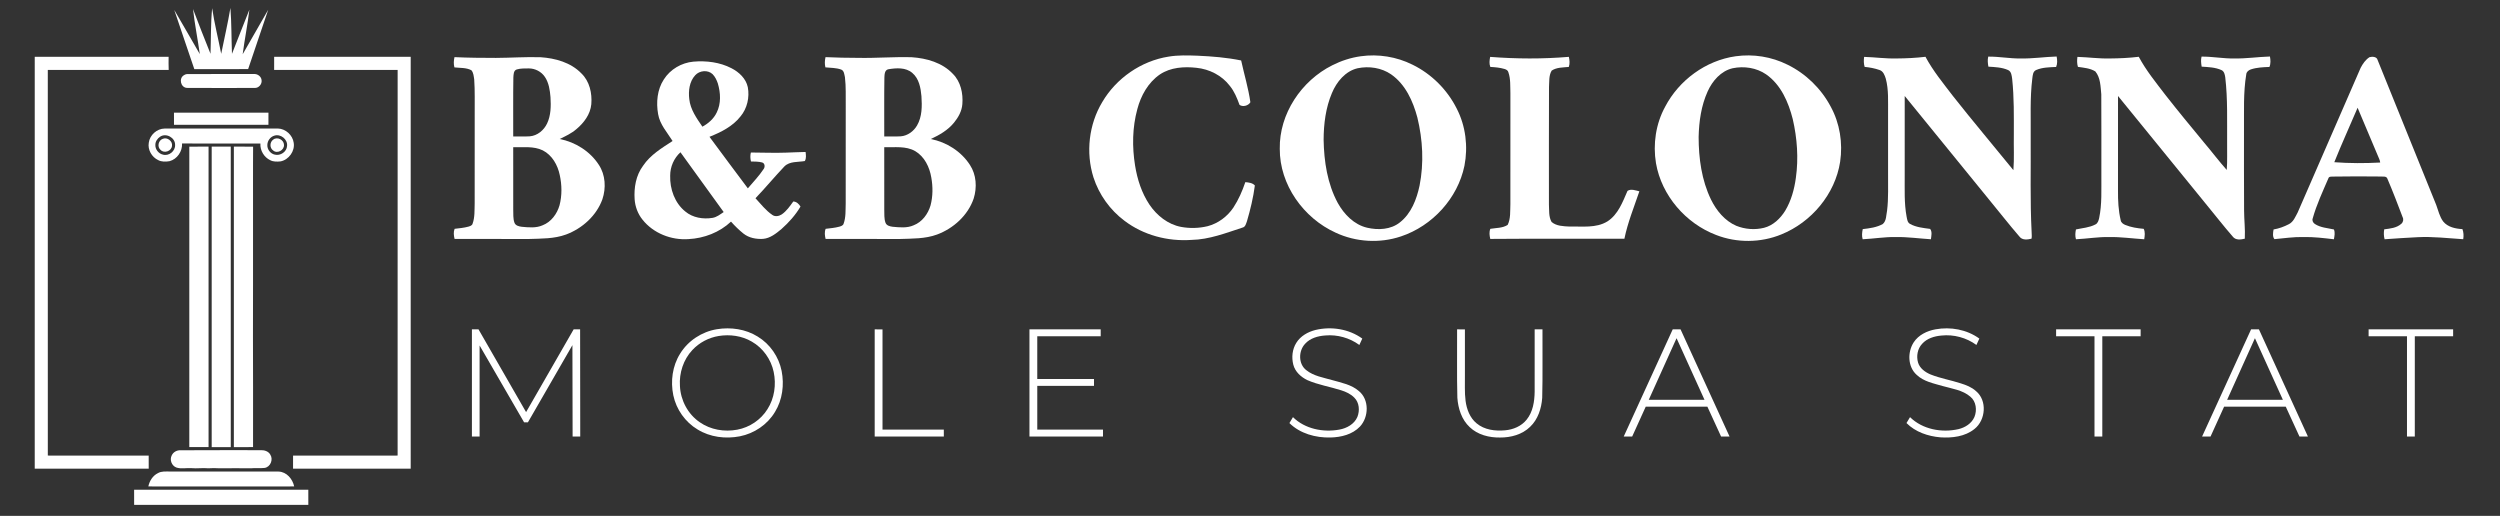 <?xml version="1.0" encoding="UTF-8"?>
<svg xmlns="http://www.w3.org/2000/svg" width="252" height="52" viewBox="0 0 2520 520" version="1.1">
  <rect x="0" y="0" width="2520" height="520" fill="#333333" stroke="none"/>
  <g id="#ffffffff">
    <path fill="#ffffff" opacity="1.00" d=" M 213.85 8.26 C 216.09 23.72 220.02 38.90 222.96 54.24 C 226.07 38.83 229.67 23.49 232.26 7.98 C 233.44 23.36 233.23 38.84 233.83 54.27 C 239.77 39.47 245.37 24.54 251.37 9.77 C 249.61 24.79 246.59 39.68 244.61 54.69 C 253.12 39.69 261.80 24.79 270.36 9.82 C 263.79 29.81 256.70 49.63 250.13 69.63 C 232.04 69.77 213.96 69.66 195.87 69.68 C 189.20 49.78 182.27 29.95 175.65 10.03 C 184.35 24.80 192.79 39.72 201.41 54.53 C 199.30 39.37 196.25 24.31 194.55 9.11 C 200.19 24.24 206.20 39.24 212.19 54.23 C 212.75 38.91 212.35 23.51 213.85 8.26 Z"></path>
    <path fill="#ffffff" opacity="1.00" d=" M 1177.97 57.07 C 1187.56 55.47 1197.33 55.80 1207.01 56.14 C 1221.78 56.81 1236.57 57.98 1251.08 60.94 C 1254.12 74.99 1258.37 88.82 1260.38 103.06 C 1258.44 106.56 1252.68 108.12 1249.43 105.70 C 1246.96 98.94 1244.25 92.11 1239.61 86.50 C 1231.68 76.01 1219.03 69.68 1206.08 68.35 C 1193.57 66.96 1179.98 67.82 1169.22 75.00 C 1157.35 83.11 1149.99 96.39 1146.41 110.06 C 1141.38 128.51 1141.13 148.05 1144.15 166.86 C 1146.39 180.78 1150.81 194.57 1158.71 206.35 C 1166.12 217.25 1177.27 226.20 1190.44 228.70 C 1199.27 230.35 1208.48 230.11 1217.22 228.02 C 1227.84 225.24 1237.17 218.31 1243.26 209.22 C 1248.44 201.30 1252.26 192.56 1255.29 183.60 C 1258.63 183.90 1262.52 184.31 1264.90 186.96 C 1263.31 199.20 1260.38 211.25 1256.91 223.08 C 1255.98 225.42 1255.43 228.71 1252.57 229.37 C 1235.76 234.84 1218.94 241.48 1201.02 241.82 C 1177.17 243.52 1152.60 237.08 1133.47 222.53 C 1118.87 211.63 1107.81 196.12 1102.20 178.79 C 1094.36 153.80 1097.52 125.48 1111.02 102.99 C 1125.14 78.86 1150.30 61.41 1177.97 57.07 Z"></path>
    <path fill="#ffffff" opacity="1.00" d=" M 1371.59 56.71 C 1389.31 54.22 1407.74 57.18 1423.75 65.17 C 1442.98 74.55 1458.89 90.45 1468.44 109.58 C 1477.47 127.14 1479.91 147.78 1476.16 167.10 C 1469.40 199.91 1443.80 227.77 1412.13 238.31 C 1390.77 245.50 1366.73 244.07 1346.32 234.53 C 1313.89 219.83 1289.76 186.09 1290.01 149.98 C 1289.39 114.76 1311.80 81.37 1342.93 65.81 C 1351.91 61.26 1361.61 58.10 1371.59 56.71 M 1368.56 68.78 C 1356.10 71.66 1347.27 82.51 1342.57 93.85 C 1336.28 108.68 1334.27 124.98 1334.21 140.97 C 1334.61 162.79 1337.98 185.18 1348.47 204.59 C 1354.85 216.05 1364.92 226.48 1378.08 229.54 C 1389.14 232.11 1401.93 231.52 1411.12 224.15 C 1422.56 215.18 1427.99 200.86 1430.93 187.06 C 1435.41 164.44 1434.15 140.87 1428.72 118.53 C 1424.31 101.98 1416.73 85.05 1402.25 74.96 C 1392.56 68.28 1379.97 66.42 1368.56 68.78 Z"></path>
    <path fill="#ffffff" opacity="1.00" d=" M 1749.49 56.72 C 1767.24 54.20 1785.71 57.17 1801.75 65.17 C 1820.28 74.21 1835.75 89.31 1845.38 107.53 C 1854.57 124.34 1857.67 144.17 1854.86 163.06 C 1849.85 195.66 1825.90 224.07 1795.52 236.32 C 1774.76 244.83 1750.75 245.02 1729.86 236.86 C 1699.19 225.19 1674.88 197.07 1669.24 164.57 C 1666.04 145.25 1669.03 124.83 1678.46 107.59 C 1692.45 80.81 1719.45 60.97 1749.49 56.72 M 1746.56 68.78 C 1734.72 71.50 1726.09 81.53 1721.29 92.21 C 1714.80 106.53 1712.60 122.40 1712.22 138.00 C 1712.24 159.53 1715.20 181.60 1724.69 201.16 C 1730.13 212.26 1738.58 222.59 1750.15 227.59 C 1758.93 231.14 1768.89 231.91 1778.09 229.64 C 1787.30 227.32 1794.57 220.30 1799.47 212.42 C 1805.49 202.40 1808.65 190.91 1810.22 179.39 C 1813.02 159.65 1811.57 139.41 1807.09 120.03 C 1802.75 102.93 1795.14 85.32 1780.20 74.93 C 1770.51 68.27 1757.94 66.42 1746.56 68.78 Z"></path>
    <path fill="#ffffff" opacity="1.00" d=" M 35.02 57.27 C 80.00 57.23 124.99 57.24 169.97 57.27 C 169.92 61.67 169.85 66.07 170.04 70.46 C 129.42 70.54 88.80 70.44 48.18 70.51 C 48.28 200.08 48.23 329.65 48.20 459.21 C 82.10 459.24 115.99 459.19 149.88 459.24 C 149.84 463.63 149.81 468.03 149.90 472.43 C 111.60 472.47 73.31 472.46 35.01 472.44 C 35.10 334.05 35.08 195.66 35.02 57.27 Z"></path>
    <path fill="#ffffff" opacity="1.00" d=" M 276.35 57.27 C 322.22 57.25 368.10 57.23 413.98 57.27 C 413.92 195.66 413.90 334.05 413.99 472.44 C 374.46 472.47 334.92 472.46 295.39 472.44 C 295.45 468.04 295.43 463.63 295.41 459.24 C 330.54 459.19 365.67 459.24 400.80 459.21 C 400.77 329.65 400.72 200.08 400.82 70.51 C 359.32 70.45 317.83 70.53 276.33 70.47 C 276.40 66.07 276.38 61.67 276.35 57.27 Z"></path>
    <path fill="#ffffff" opacity="1.00" d=" M 2004.14 57.07 C 2015.14 56.94 2026.02 59.12 2037.03 58.94 C 2049.09 59.16 2061.06 57.33 2073.11 56.96 C 2073.73 60.46 2074.01 64.14 2072.58 67.49 C 2065.85 67.83 2058.84 67.84 2052.55 70.53 C 2049.05 71.94 2048.99 76.04 2048.56 79.20 C 2046.09 99.02 2047.19 119.05 2046.94 138.97 C 2047.18 170.67 2046.26 202.39 2047.88 234.06 C 2047.83 236.23 2048.32 238.50 2047.75 240.61 C 2043.59 241.60 2038.46 242.32 2035.56 238.42 C 2025.02 226.24 2015.15 213.48 2004.88 201.07 C 1976.57 166.30 1948.27 131.51 1919.95 96.75 C 1919.93 123.49 1919.94 150.24 1919.94 176.98 C 1920.04 190.80 1919.30 204.74 1921.86 218.40 C 1922.42 221.03 1922.64 224.30 1925.33 225.71 C 1931.49 229.15 1938.70 229.78 1945.57 230.73 C 1947.85 233.60 1946.76 237.77 1946.37 241.17 C 1934.57 240.44 1922.83 238.75 1910.99 238.93 C 1899.79 238.73 1888.73 240.65 1877.57 241.17 C 1876.53 237.82 1876.96 234.31 1877.65 230.94 C 1884.52 230.15 1891.73 229.25 1897.85 225.81 C 1901.61 222.59 1901.20 216.91 1902.15 212.45 C 1903.76 199.68 1903.01 186.79 1903.18 173.96 C 1903.18 153.95 1903.18 133.95 1903.18 113.94 C 1903.07 102.36 1903.90 90.55 1900.86 79.25 C 1899.78 75.85 1898.33 71.79 1894.60 70.57 C 1889.75 68.88 1884.67 67.91 1879.57 67.43 C 1878.53 64.16 1878.61 60.71 1879.03 57.34 C 1890.03 57.65 1900.98 59.24 1912.01 58.93 C 1921.64 58.86 1931.29 58.40 1940.87 57.24 C 1948.56 71.58 1958.97 84.20 1968.81 97.08 C 1988.63 122.23 2009.32 146.67 2029.50 171.53 C 2030.43 159.72 2029.71 147.84 2029.94 136.00 C 2029.95 117.18 2030.27 98.33 2028.27 79.59 C 2027.80 76.38 2027.57 72.22 2024.21 70.63 C 2017.98 67.84 2010.98 67.62 2004.29 67.19 C 2003.72 63.84 2003.31 60.41 2004.14 57.07 Z"></path>
    <path fill="#ffffff" opacity="1.00" d=" M 2219.16 57.06 C 2230.14 56.96 2241.00 59.11 2252.00 58.94 C 2264.07 59.16 2276.05 57.33 2288.11 56.96 C 2288.73 60.46 2289.01 64.13 2287.59 67.48 C 2281.31 67.74 2274.92 67.95 2268.92 69.93 C 2266.66 70.68 2264.45 72.37 2264.24 74.89 C 2261.13 93.44 2262.13 112.33 2261.94 131.06 C 2262.00 158.03 2261.82 185.00 2262.04 211.97 C 2262.06 221.51 2263.28 231.11 2262.76 240.60 C 2258.62 241.59 2253.48 242.33 2250.59 238.45 C 2241.09 227.56 2232.27 216.09 2223.05 204.96 C 2193.68 168.89 2164.33 132.81 2134.95 96.75 C 2134.93 128.51 2134.95 160.27 2134.94 192.03 C 2134.85 202.07 2135.35 212.22 2137.67 222.02 C 2138.01 224.37 2140.11 225.81 2142.14 226.68 C 2148.07 229.17 2154.50 230.08 2160.87 230.67 C 2162.47 233.97 2161.93 237.69 2161.37 241.17 C 2149.58 240.44 2137.83 238.75 2126.00 238.93 C 2114.80 238.73 2103.73 240.65 2092.57 241.17 C 2091.62 237.94 2091.87 234.53 2092.56 231.27 C 2099.06 229.86 2106.11 229.43 2112.17 226.25 C 2114.61 225.07 2115.36 222.32 2115.93 219.90 C 2118.90 205.78 2118.06 191.28 2118.18 176.96 C 2118.12 149.65 2118.30 122.35 2118.10 95.05 C 2117.32 87.24 2117.36 78.36 2112.11 72.01 C 2106.92 68.75 2100.47 68.28 2094.54 67.41 C 2093.56 64.13 2093.59 60.69 2094.04 57.34 C 2105.04 57.66 2115.99 59.23 2127.02 58.93 C 2136.65 58.86 2146.29 58.40 2155.87 57.24 C 2163.34 71.19 2173.42 83.49 2182.99 96.03 C 2195.55 112.06 2208.53 127.75 2221.49 143.46 C 2229.31 152.63 2236.53 162.32 2244.56 171.30 C 2245.32 162.22 2244.76 153.09 2244.94 143.99 C 2244.80 121.99 2245.63 99.90 2243.06 78.00 C 2242.66 75.26 2242.04 71.92 2239.23 70.64 C 2232.99 67.83 2225.98 67.62 2219.27 67.18 C 2218.73 63.83 2218.30 60.40 2219.16 57.06 Z"></path>
    <path fill="#ffffff" opacity="1.00" d=" M 2388.48 57.62 C 2391.26 56.87 2395.85 57.02 2396.65 60.53 C 2416.33 109.23 2435.96 157.94 2455.72 206.60 C 2457.80 212.23 2459.09 218.36 2462.74 223.26 C 2467.37 228.99 2475.15 230.56 2482.14 230.95 C 2483.35 234.20 2483.48 237.72 2482.93 241.12 C 2467.64 240.18 2452.36 238.29 2437.01 239.09 C 2425.88 239.55 2414.78 240.46 2403.67 241.17 C 2402.78 237.90 2402.71 234.49 2403.30 231.16 C 2409.26 230.41 2415.88 229.79 2420.55 225.55 C 2422.42 223.93 2423.02 221.17 2421.86 218.95 C 2416.87 205.81 2411.88 192.66 2406.32 179.76 C 2405.15 177.39 2402.11 178.18 2400.03 177.93 C 2383.99 177.75 2367.94 177.71 2351.91 177.99 C 2350.16 178.13 2347.63 177.61 2346.99 179.80 C 2341.31 193.07 2335.10 206.21 2331.21 220.16 C 2330.41 222.30 2331.56 224.62 2333.42 225.79 C 2339.13 229.51 2346.16 229.85 2352.59 231.30 C 2353.95 234.45 2353.12 237.95 2352.59 241.18 C 2342.43 240.00 2332.26 238.72 2322.02 238.94 C 2312.17 238.67 2302.42 240.19 2292.64 241.06 C 2290.53 238.66 2291.19 234.39 2291.77 231.29 C 2297.17 230.39 2302.37 228.47 2307.23 225.94 C 2311.84 223.59 2313.75 218.40 2316.09 214.11 C 2337.28 165.56 2358.35 116.97 2379.51 68.42 C 2381.66 64.28 2384.47 60.15 2388.48 57.62 M 2352.98 163.51 C 2368.36 164.66 2383.82 164.66 2399.23 163.83 C 2399.01 161.45 2397.81 159.33 2396.94 157.15 C 2390.11 140.97 2383.28 124.79 2376.46 108.61 C 2368.68 126.92 2360.36 145.04 2352.98 163.51 Z"></path>
    <path fill="#ffffff" opacity="1.00" d=" M 458.13 57.59 C 472.06 58.25 486.01 58.37 499.95 58.37 C 514.93 58.30 529.91 57.22 544.89 57.68 C 559.75 58.66 575.39 62.96 586.03 73.98 C 594.31 81.88 596.98 94.00 596.04 105.07 C 595.10 115.16 588.62 123.83 581.05 130.14 C 576.07 134.46 570.06 137.27 564.18 140.11 C 580.00 143.21 594.84 152.54 603.63 166.16 C 610.36 176.30 611.02 189.58 607.20 200.92 C 601.21 217.46 586.92 230.31 570.61 236.38 C 558.62 240.81 545.63 240.46 533.04 240.90 C 508.10 240.84 483.16 240.93 458.22 240.84 C 457.39 237.51 456.95 233.93 458.24 230.65 C 462.90 230.08 467.62 229.71 472.15 228.45 C 473.76 227.94 475.81 227.39 476.34 225.55 C 478.75 218.99 478.22 211.87 478.47 205.01 C 478.53 175.00 478.48 144.99 478.50 114.98 C 478.39 103.32 478.82 91.64 478.00 79.99 C 477.46 76.88 477.32 73.20 475.12 70.78 C 469.91 68.04 463.73 68.60 458.04 67.93 C 457.13 64.53 457.34 60.99 458.13 57.59 M 520.87 70.01 C 517.54 71.10 517.70 75.22 517.47 78.06 C 517.14 97.89 517.39 117.73 517.32 137.56 C 522.90 137.47 528.49 137.75 534.06 137.41 C 541.73 136.76 548.27 131.27 551.47 124.46 C 555.38 116.24 555.43 106.87 554.90 97.97 C 554.33 90.95 553.28 83.59 549.30 77.61 C 545.74 72.23 539.42 68.94 532.98 68.96 C 528.94 69.01 524.77 68.84 520.87 70.01 M 517.32 148.38 C 517.33 169.27 517.28 190.16 517.34 211.05 C 517.55 215.55 517.01 220.23 518.59 224.54 C 519.71 227.49 523.12 228.24 525.91 228.60 C 532.89 229.23 540.31 230.05 546.91 227.10 C 555.54 223.79 561.51 215.62 564.01 206.94 C 566.61 197.01 566.42 186.44 564.23 176.45 C 562.17 166.37 556.53 156.36 547.11 151.57 C 537.83 147.05 527.26 148.70 517.32 148.38 Z"></path>
    <path fill="#ffffff" opacity="1.00" d=" M 832.13 57.59 C 843.07 58.07 854.02 58.34 864.97 58.33 C 882.99 58.72 901.00 57.15 919.01 57.68 C 934.05 58.69 949.88 63.14 960.49 74.46 C 968.43 82.34 970.93 94.17 970.05 105.00 C 969.52 111.95 966.05 118.26 961.71 123.55 C 955.57 131.16 946.97 136.11 938.23 140.14 C 954.05 143.20 968.88 152.59 977.66 166.21 C 984.22 176.11 984.97 189.01 981.46 200.14 C 975.67 217.09 961.12 230.25 944.54 236.41 C 932.54 240.82 919.54 240.46 906.95 240.90 C 882.04 240.83 857.12 240.95 832.20 240.83 C 831.40 237.49 830.94 233.92 832.25 230.65 C 836.88 230.08 841.57 229.72 846.10 228.47 C 847.71 227.96 849.80 227.40 850.34 225.54 C 852.75 218.97 852.22 211.84 852.47 204.98 C 852.53 172.31 852.48 139.65 852.50 106.98 C 852.37 97.28 852.86 87.52 851.71 77.86 C 851.02 75.12 850.95 71.24 847.85 70.09 C 842.77 68.27 837.29 68.46 832.00 67.90 C 831.17 64.50 831.33 60.98 832.13 57.59 M 895.46 69.81 C 891.70 70.58 891.62 75.02 891.47 78.07 C 891.14 97.89 891.39 117.73 891.32 137.56 C 896.89 137.47 902.47 137.75 908.04 137.41 C 914.93 136.83 921.01 132.32 924.41 126.43 C 929.54 117.56 929.49 106.88 928.82 96.97 C 928.08 88.56 926.39 79.20 919.57 73.48 C 912.95 67.79 903.48 68.48 895.46 69.81 M 891.32 148.38 C 891.33 169.27 891.28 190.17 891.34 211.07 C 891.54 215.57 891.01 220.24 892.60 224.55 C 893.71 227.49 897.12 228.24 899.90 228.59 C 906.88 229.23 914.29 230.05 920.90 227.11 C 929.51 223.81 935.48 215.66 937.99 207.01 C 940.42 197.87 940.41 188.16 938.74 178.88 C 937.00 168.45 931.91 157.90 922.55 152.34 C 913.06 146.89 901.75 148.71 891.32 148.38 Z"></path>
    <path fill="#ffffff" opacity="1.00" d=" M 1502.07 57.34 C 1528.46 59.38 1555.03 59.53 1581.42 57.30 C 1582.15 60.64 1582.53 64.18 1581.36 67.47 C 1575.55 68.05 1569.07 67.81 1564.08 71.18 C 1561.09 76.18 1561.76 82.42 1561.40 88.02 C 1561.20 127.37 1561.36 166.71 1561.32 206.06 C 1561.68 211.95 1560.93 218.48 1564.01 223.75 C 1568.87 227.94 1575.91 228.04 1582.02 228.37 C 1594.79 228.00 1608.74 230.23 1620.23 223.21 C 1631.05 216.31 1635.61 203.63 1640.52 192.42 C 1644.01 190.07 1648.70 191.97 1652.48 192.85 C 1647.15 208.67 1640.76 224.22 1637.40 240.62 C 1592.33 240.69 1547.26 240.47 1502.19 240.83 C 1501.41 237.49 1500.93 233.92 1502.25 230.65 C 1508.07 229.67 1514.62 230.02 1519.73 226.70 C 1522.88 220.32 1522.13 212.91 1522.46 206.00 C 1522.54 168.67 1522.49 131.33 1522.49 94.00 C 1522.22 86.93 1522.82 79.61 1520.44 72.83 C 1520.03 70.97 1518.25 70.03 1516.61 69.54 C 1511.94 68.15 1507.06 67.73 1502.23 67.46 C 1500.96 64.20 1501.43 60.67 1502.07 57.34 Z"></path>
    <path fill="#ffffff" opacity="1.00" d=" M 669.15 80.06 C 675.61 69.86 686.96 63.23 698.94 62.14 C 711.97 61.04 725.58 62.67 737.30 68.76 C 744.95 72.66 751.95 79.18 753.79 87.88 C 755.70 98.13 753.17 109.34 746.40 117.39 C 738.54 127.44 726.74 133.26 715.15 137.91 C 728.04 155.23 740.81 172.64 753.83 189.86 C 759.16 183.52 765.01 177.54 769.59 170.61 C 771.32 168.52 771.18 164.64 768.24 163.76 C 764.58 162.77 760.74 162.88 756.98 162.78 C 756.24 159.81 756.13 156.71 756.88 153.73 C 768.61 153.72 780.35 154.34 792.08 153.86 C 798.74 153.66 805.38 153.29 812.04 153.18 C 812.38 156.20 812.89 159.57 811.26 162.33 C 804.39 163.57 796.09 162.36 790.70 167.73 C 780.75 178.21 771.53 189.38 761.53 199.83 C 766.94 205.67 771.89 212.14 778.54 216.66 C 781.39 218.71 785.30 217.89 788.06 216.08 C 792.89 212.73 796.24 207.79 799.64 203.10 C 802.91 203.22 805.33 205.57 806.90 208.24 C 801.85 216.77 795.17 224.25 787.78 230.81 C 782.35 235.33 776.40 240.19 769.06 240.79 C 762.21 241.17 754.89 239.83 749.41 235.45 C 744.87 231.82 740.71 227.74 736.86 223.39 C 725.33 234.25 709.73 240.22 694.00 241.02 C 676.69 242.26 658.53 235.16 647.66 221.42 C 642.95 215.62 640.24 208.34 639.71 200.91 C 638.93 189.18 641.00 176.74 648.18 167.14 C 655.52 156.12 667.11 149.21 677.95 142.12 C 672.54 133.47 665.15 125.48 663.39 115.09 C 661.29 103.27 662.43 90.30 669.15 80.06 M 700.78 75.85 C 694.85 82.24 693.79 91.61 694.79 99.94 C 695.90 110.42 702.24 119.24 708.02 127.69 C 714.04 124.43 719.46 119.70 722.44 113.43 C 726.97 104.36 726.39 93.64 723.59 84.14 C 722.44 80.72 720.83 77.34 718.27 74.74 C 713.47 70.20 705.10 71.02 700.78 75.85 M 675.54 177.06 C 675.14 190.45 680.09 204.61 690.75 213.17 C 698.24 219.48 708.72 221.17 718.18 219.62 C 722.47 218.91 725.96 216.12 729.46 213.74 C 714.89 193.69 700.34 173.62 685.89 153.48 C 679.32 159.47 675.51 168.17 675.54 177.06 Z"></path>
    <path fill="#ffffff" opacity="1.00" d=" M 185.52 75.74 C 186.85 74.81 188.45 74.54 190.05 74.64 C 212.03 74.58 234.02 74.63 256.00 74.60 C 259.67 74.33 263.51 77.21 263.69 81.00 C 264.18 84.80 260.85 88.73 256.99 88.64 C 234.10 88.66 211.20 88.79 188.30 88.60 C 182.02 88.14 179.99 78.79 185.52 75.74 Z"></path>
    <path fill="#ffffff" opacity="1.00" d=" M 175.37 113.56 C 207.12 113.55 238.86 113.56 270.60 113.55 C 270.56 117.64 270.58 121.73 270.58 125.82 C 238.85 125.81 207.12 125.83 175.39 125.82 C 175.41 121.73 175.43 117.64 175.37 113.56 Z"></path>
    <path fill="#ffffff" opacity="1.00" d=" M 166.02 129.57 C 204.02 129.48 242.02 129.47 280.03 129.54 C 287.91 129.71 294.99 136.18 296.07 143.97 C 297.41 152.33 291.11 161.03 282.85 162.68 C 279.38 163.01 275.63 163.18 272.45 161.50 C 266.14 158.54 262.05 151.64 262.49 144.68 C 236.16 144.68 209.84 144.77 183.51 144.63 C 183.96 152.53 178.60 160.43 170.89 162.47 C 167.11 163.09 162.93 163.27 159.45 161.39 C 153.01 158.36 148.73 151.00 149.97 143.88 C 150.96 136.10 158.15 129.62 166.02 129.57 M 276.55 136.73 C 272.53 137.91 269.61 141.83 269.48 145.99 C 269.18 150.52 272.61 155.00 277.07 155.88 C 282.63 157.28 289.07 153.01 289.36 147.11 C 290.14 140.50 282.86 134.66 276.55 136.73 M 161.44 137.77 C 158.70 139.56 156.58 142.64 156.60 145.99 C 156.37 150.54 159.84 154.88 164.25 155.87 C 170.26 157.63 176.86 152.26 176.50 146.04 C 176.68 138.79 167.47 133.73 161.44 137.77 Z"></path>
    <path fill="#ffffff" opacity="1.00" d=" M 164.14 139.92 C 168.55 138.00 174.15 142.26 173.38 147.04 C 172.96 152.28 165.53 155.02 161.91 151.14 C 158.14 148.07 159.63 141.40 164.14 139.92 Z"></path>
    <path fill="#ffffff" opacity="1.00" d=" M 275.44 140.73 C 279.52 137.46 286.23 140.95 286.27 146.04 C 286.64 151.34 279.46 155.35 275.37 151.67 C 271.63 149.24 271.81 143.16 275.44 140.73 Z"></path>
    <path fill="#ffffff" opacity="1.00" d=" M 190.83 147.81 C 197.30 147.79 203.76 147.80 210.23 147.80 C 210.24 248.76 210.22 349.71 210.24 450.67 C 203.77 450.69 197.29 450.73 190.81 450.65 C 190.85 349.70 190.82 248.76 190.83 147.81 Z"></path>
    <path fill="#ffffff" opacity="1.00" d=" M 213.38 450.70 C 213.41 349.73 213.38 248.76 213.39 147.79 C 219.80 147.81 226.21 147.80 232.61 147.79 C 232.62 248.76 232.61 349.73 232.62 450.70 C 226.21 450.68 219.79 450.68 213.38 450.70 Z"></path>
    <path fill="#ffffff" opacity="1.00" d=" M 235.74 147.80 C 242.20 147.81 248.67 147.79 255.13 147.81 C 254.99 159.87 255.10 171.94 255.04 184.00 C 255.14 187.66 255.13 191.33 255.05 194.99 C 255.03 226.00 254.97 256.99 255.05 288.00 C 254.93 322.33 255.00 356.67 255.09 391.01 C 254.99 410.90 255.01 430.78 255.08 450.67 C 248.63 450.71 242.18 450.67 235.73 450.70 C 235.75 349.73 235.73 248.77 235.74 147.80 Z"></path>
    <path fill="#ffffff" opacity="1.00" d=" M 722.66 331.85 C 736.62 329.56 751.58 331.69 763.71 339.24 C 776.16 346.74 785.08 359.69 787.89 373.93 C 790.63 387.87 788.71 403.00 781.20 415.21 C 773.59 427.98 760.26 436.96 745.73 439.81 C 731.36 442.61 715.76 440.68 703.18 432.92 C 690.70 425.48 681.66 412.65 678.69 398.45 C 675.77 384.28 677.77 368.84 685.56 356.50 C 693.56 343.39 707.55 334.31 722.66 331.85 M 724.49 338.67 C 714.40 340.32 704.85 345.33 697.89 352.84 C 688.86 362.45 684.51 375.94 685.38 389.03 C 685.97 403.45 693.42 417.54 705.43 425.67 C 716.29 433.24 730.28 435.56 743.18 433.11 C 755.57 430.80 766.90 423.21 773.57 412.49 C 780.66 401.49 782.55 387.63 779.88 374.93 C 777.22 362.25 769.08 350.77 757.80 344.34 C 747.85 338.49 735.79 336.84 724.49 338.67 Z"></path>
    <path fill="#ffffff" opacity="1.00" d=" M 1326.07 332.59 C 1342.04 328.82 1359.78 331.57 1373.18 341.29 C 1372.19 343.44 1371.20 345.58 1370.23 347.73 C 1360.42 340.55 1348.00 337.07 1335.90 338.15 C 1328.50 338.67 1320.68 340.82 1315.57 346.51 C 1308.74 353.70 1308.60 367.05 1316.87 373.22 C 1324.27 379.11 1333.96 380.57 1342.81 383.13 C 1352.11 385.81 1362.28 387.63 1369.78 394.21 C 1380.33 402.84 1379.82 420.36 1370.87 429.96 C 1363.26 438.00 1351.76 440.78 1341.04 441.00 C 1326.21 441.37 1310.49 437.09 1299.73 426.46 C 1300.92 424.47 1302.11 422.47 1303.30 420.47 C 1315.37 432.38 1333.75 436.06 1350.06 433.04 C 1357.54 431.70 1365.17 427.53 1368.25 420.25 C 1370.76 413.95 1370.21 405.82 1365.19 400.88 C 1361.59 397.15 1356.78 394.94 1351.91 393.41 C 1340.63 389.79 1328.79 387.95 1317.88 383.20 C 1311.41 380.10 1305.45 374.73 1303.64 367.56 C 1301.78 360.23 1302.60 352.09 1306.66 345.61 C 1310.87 338.72 1318.39 334.51 1326.07 332.59 Z"></path>
    <path fill="#ffffff" opacity="1.00" d=" M 1950.97 331.97 C 1966.14 329.19 1982.60 332.14 1995.18 341.29 C 1994.19 343.44 1993.19 345.58 1992.23 347.73 C 1982.17 340.35 1969.35 336.91 1956.95 338.23 C 1949.85 338.85 1942.42 341.08 1937.53 346.54 C 1932.84 351.50 1931.53 359.00 1933.39 365.45 C 1935.15 371.27 1940.51 375.11 1945.87 377.40 C 1955.76 381.39 1966.35 383.11 1976.46 386.43 C 1981.95 388.14 1987.49 390.28 1991.80 394.23 C 2003.26 403.67 2001.62 423.41 1990.34 432.35 C 1980.78 440.12 1967.78 441.61 1955.89 440.84 C 1943.44 439.77 1930.67 435.46 1921.73 426.42 C 1922.92 424.45 1924.11 422.46 1925.31 420.48 C 1937.88 432.84 1957.26 436.42 1974.09 432.58 C 1980.83 430.99 1987.42 426.86 1990.23 420.30 C 1993.00 413.54 1992.02 404.66 1986.10 399.85 C 1978.28 393.12 1967.61 391.83 1958.03 389.08 C 1949.02 386.43 1939.09 384.60 1932.06 377.90 C 1922.90 369.82 1922.63 354.89 1929.02 345.05 C 1933.87 337.63 1942.45 333.50 1950.97 331.97 Z"></path>
    <path fill="#ffffff" opacity="1.00" d=" M 475.69 332.00 C 477.90 332.00 480.12 332.00 482.34 331.99 C 498.34 359.79 514.28 387.62 530.29 415.41 C 546.27 387.61 562.25 359.80 578.23 332.00 C 580.40 332.00 582.58 332.00 584.76 332.00 C 584.78 368.02 584.90 404.04 584.88 440.06 C 582.31 440.06 579.74 440.06 577.19 440.06 C 577.07 409.35 577.10 378.63 577.00 347.91 C 562.04 373.84 547.11 399.77 532.15 425.69 C 530.85 425.69 529.56 425.69 528.27 425.69 C 513.32 399.88 498.39 374.06 483.44 348.26 C 483.44 378.86 483.44 409.46 483.44 440.06 C 480.85 440.06 478.27 440.06 475.69 440.06 C 475.68 404.04 475.69 368.02 475.69 332.00 Z"></path>
    <path fill="#ffffff" opacity="1.00" d=" M 881.69 332.00 C 884.31 332.00 886.94 332.00 889.57 332.01 C 889.56 365.69 889.57 399.37 889.57 433.06 C 910.17 433.06 930.77 433.06 951.37 433.06 C 951.37 435.39 951.37 437.72 951.38 440.06 C 928.15 440.06 904.92 440.06 881.69 440.06 C 881.68 404.04 881.69 368.02 881.69 332.00 Z"></path>
    <path fill="#ffffff" opacity="1.00" d=" M 1037.69 332.00 C 1061.62 332.00 1085.56 332.00 1109.50 332.00 C 1109.49 334.31 1109.49 336.62 1109.50 338.94 C 1088.19 338.94 1066.88 338.94 1045.57 338.94 C 1045.56 353.30 1045.56 367.65 1045.56 382.00 C 1064.63 382.00 1083.69 381.99 1102.76 382.00 C 1102.74 384.31 1102.74 386.62 1102.75 388.94 C 1083.69 388.95 1064.63 388.93 1045.57 388.94 C 1045.56 403.65 1045.56 418.35 1045.57 433.06 C 1067.65 433.06 1089.73 433.05 1111.82 433.06 C 1111.80 435.39 1111.80 437.72 1111.82 440.06 C 1087.11 440.06 1062.40 440.06 1037.69 440.06 C 1037.68 404.04 1037.69 368.02 1037.69 332.00 Z"></path>
    <path fill="#ffffff" opacity="1.00" d=" M 1468.75 332.00 C 1471.36 332.00 1473.99 332.00 1476.63 332.01 C 1476.62 347.35 1476.63 362.70 1476.63 378.04 C 1476.77 386.72 1476.19 395.44 1477.30 404.08 C 1478.40 412.51 1481.63 421.13 1488.35 426.68 C 1496.22 433.32 1507.15 434.68 1517.08 433.76 C 1525.33 433.06 1533.62 429.58 1538.86 422.99 C 1545.19 415.17 1546.79 404.73 1546.93 394.96 C 1546.95 373.97 1546.93 352.99 1546.94 332.00 C 1549.55 332.00 1552.18 332.00 1554.82 332.00 C 1554.65 355.03 1555.15 378.07 1554.55 401.09 C 1553.76 411.75 1550.27 422.78 1542.31 430.28 C 1534.35 438.08 1522.88 441.11 1511.97 441.02 C 1501.06 441.18 1489.55 438.30 1481.49 430.58 C 1473.34 423.03 1469.79 411.81 1469.02 400.99 C 1468.41 378.00 1468.91 354.99 1468.75 332.00 Z"></path>
    <path fill="#ffffff" opacity="1.00" d=" M 1686.10 332.00 C 1688.72 332.00 1691.35 332.00 1694.00 332.00 C 1710.47 368.02 1726.94 404.04 1743.40 440.06 C 1740.54 440.06 1737.70 440.06 1734.87 440.06 C 1730.26 430.02 1725.66 419.98 1721.05 409.94 C 1700.33 409.94 1679.61 409.94 1658.89 409.94 C 1654.32 419.98 1649.78 430.03 1645.22 440.06 C 1642.36 440.06 1639.52 440.06 1636.70 440.06 C 1653.16 404.04 1669.62 368.02 1686.10 332.00 M 1661.95 403.00 C 1680.68 403.00 1699.41 403.00 1718.14 403.00 C 1708.75 382.30 1699.37 361.60 1689.97 340.90 C 1680.62 361.60 1671.29 382.30 1661.95 403.00 Z"></path>
    <path fill="#ffffff" opacity="1.00" d=" M 2072.56 332.00 C 2100.96 332.00 2129.36 331.99 2157.76 332.00 C 2157.73 334.31 2157.73 336.62 2157.75 338.94 C 2144.87 338.95 2132.00 338.94 2119.13 338.94 C 2119.12 372.65 2119.13 406.35 2119.12 440.06 C 2116.48 440.06 2113.86 440.06 2111.25 440.06 C 2111.24 406.35 2111.25 372.65 2111.25 338.94 C 2098.35 338.94 2085.45 338.94 2072.56 338.94 C 2072.54 336.62 2072.54 334.31 2072.56 332.00 Z"></path>
    <path fill="#ffffff" opacity="1.00" d=" M 2269.10 332.00 C 2271.71 332.00 2274.34 332.00 2277.00 332.00 C 2293.46 368.00 2309.92 404.00 2326.37 440.00 C 2323.51 440.00 2320.67 440.00 2317.84 440.00 C 2313.24 429.98 2308.65 419.96 2304.05 409.94 C 2283.33 409.94 2262.60 409.94 2241.89 409.94 C 2237.33 419.96 2232.79 429.98 2228.24 440.00 C 2225.39 440.00 2222.54 440.00 2219.72 440.00 C 2236.18 404.00 2252.63 368.00 2269.10 332.00 M 2272.97 340.90 C 2263.62 361.60 2254.29 382.30 2244.95 403.00 C 2263.68 403.00 2282.41 403.00 2301.14 403.00 C 2291.75 382.30 2282.37 361.59 2272.97 340.90 Z"></path>
    <path fill="#ffffff" opacity="1.00" d=" M 2387.56 332.00 C 2415.96 332.00 2444.36 332.00 2472.76 332.00 C 2472.73 334.31 2472.73 336.62 2472.75 338.94 C 2459.87 338.95 2447.00 338.94 2434.13 338.94 C 2434.12 372.63 2434.13 406.31 2434.12 440.00 C 2431.48 440.00 2428.85 440.00 2426.24 440.00 C 2426.25 406.31 2426.24 372.63 2426.25 338.94 C 2413.35 338.94 2400.45 338.94 2387.56 338.94 C 2387.54 336.62 2387.54 334.31 2387.56 332.00 Z"></path>
    <path fill="#ffffff" opacity="1.00" d=" M 181.91 453.87 C 208.94 453.65 235.97 453.85 263.00 453.77 C 266.65 453.65 270.72 454.96 272.53 458.38 C 275.64 463.27 272.56 470.80 266.71 471.67 C 262.16 472.14 257.56 471.63 253.00 472.02 C 242.34 472.06 231.66 471.83 221.00 472.03 C 217.34 471.79 213.66 471.77 210.00 472.04 C 204.31 471.47 198.61 472.44 192.92 471.89 C 187.88 471.50 182.68 472.91 177.79 471.26 C 173.07 469.54 170.78 463.52 173.09 459.08 C 174.62 455.69 178.25 453.71 181.91 453.87 Z"></path>
    <path fill="#ffffff" opacity="1.00" d=" M 159.14 476.94 C 162.73 474.83 167.00 475.34 170.98 475.28 C 207.59 475.29 244.20 475.22 280.81 475.34 C 288.90 475.58 294.96 482.81 296.53 490.32 C 247.52 490.40 198.52 490.43 149.51 490.32 C 150.70 484.78 153.95 479.51 159.14 476.94 Z"></path>
    <path fill="#ffffff" opacity="1.00" d=" M 135.19 493.68 C 193.72 493.62 252.25 493.68 310.78 493.65 C 310.78 498.73 310.78 503.81 310.79 508.89 C 252.26 508.87 193.74 508.88 135.21 508.88 C 135.21 503.81 135.24 498.75 135.19 493.68 Z"></path>
  </g>
</svg>
